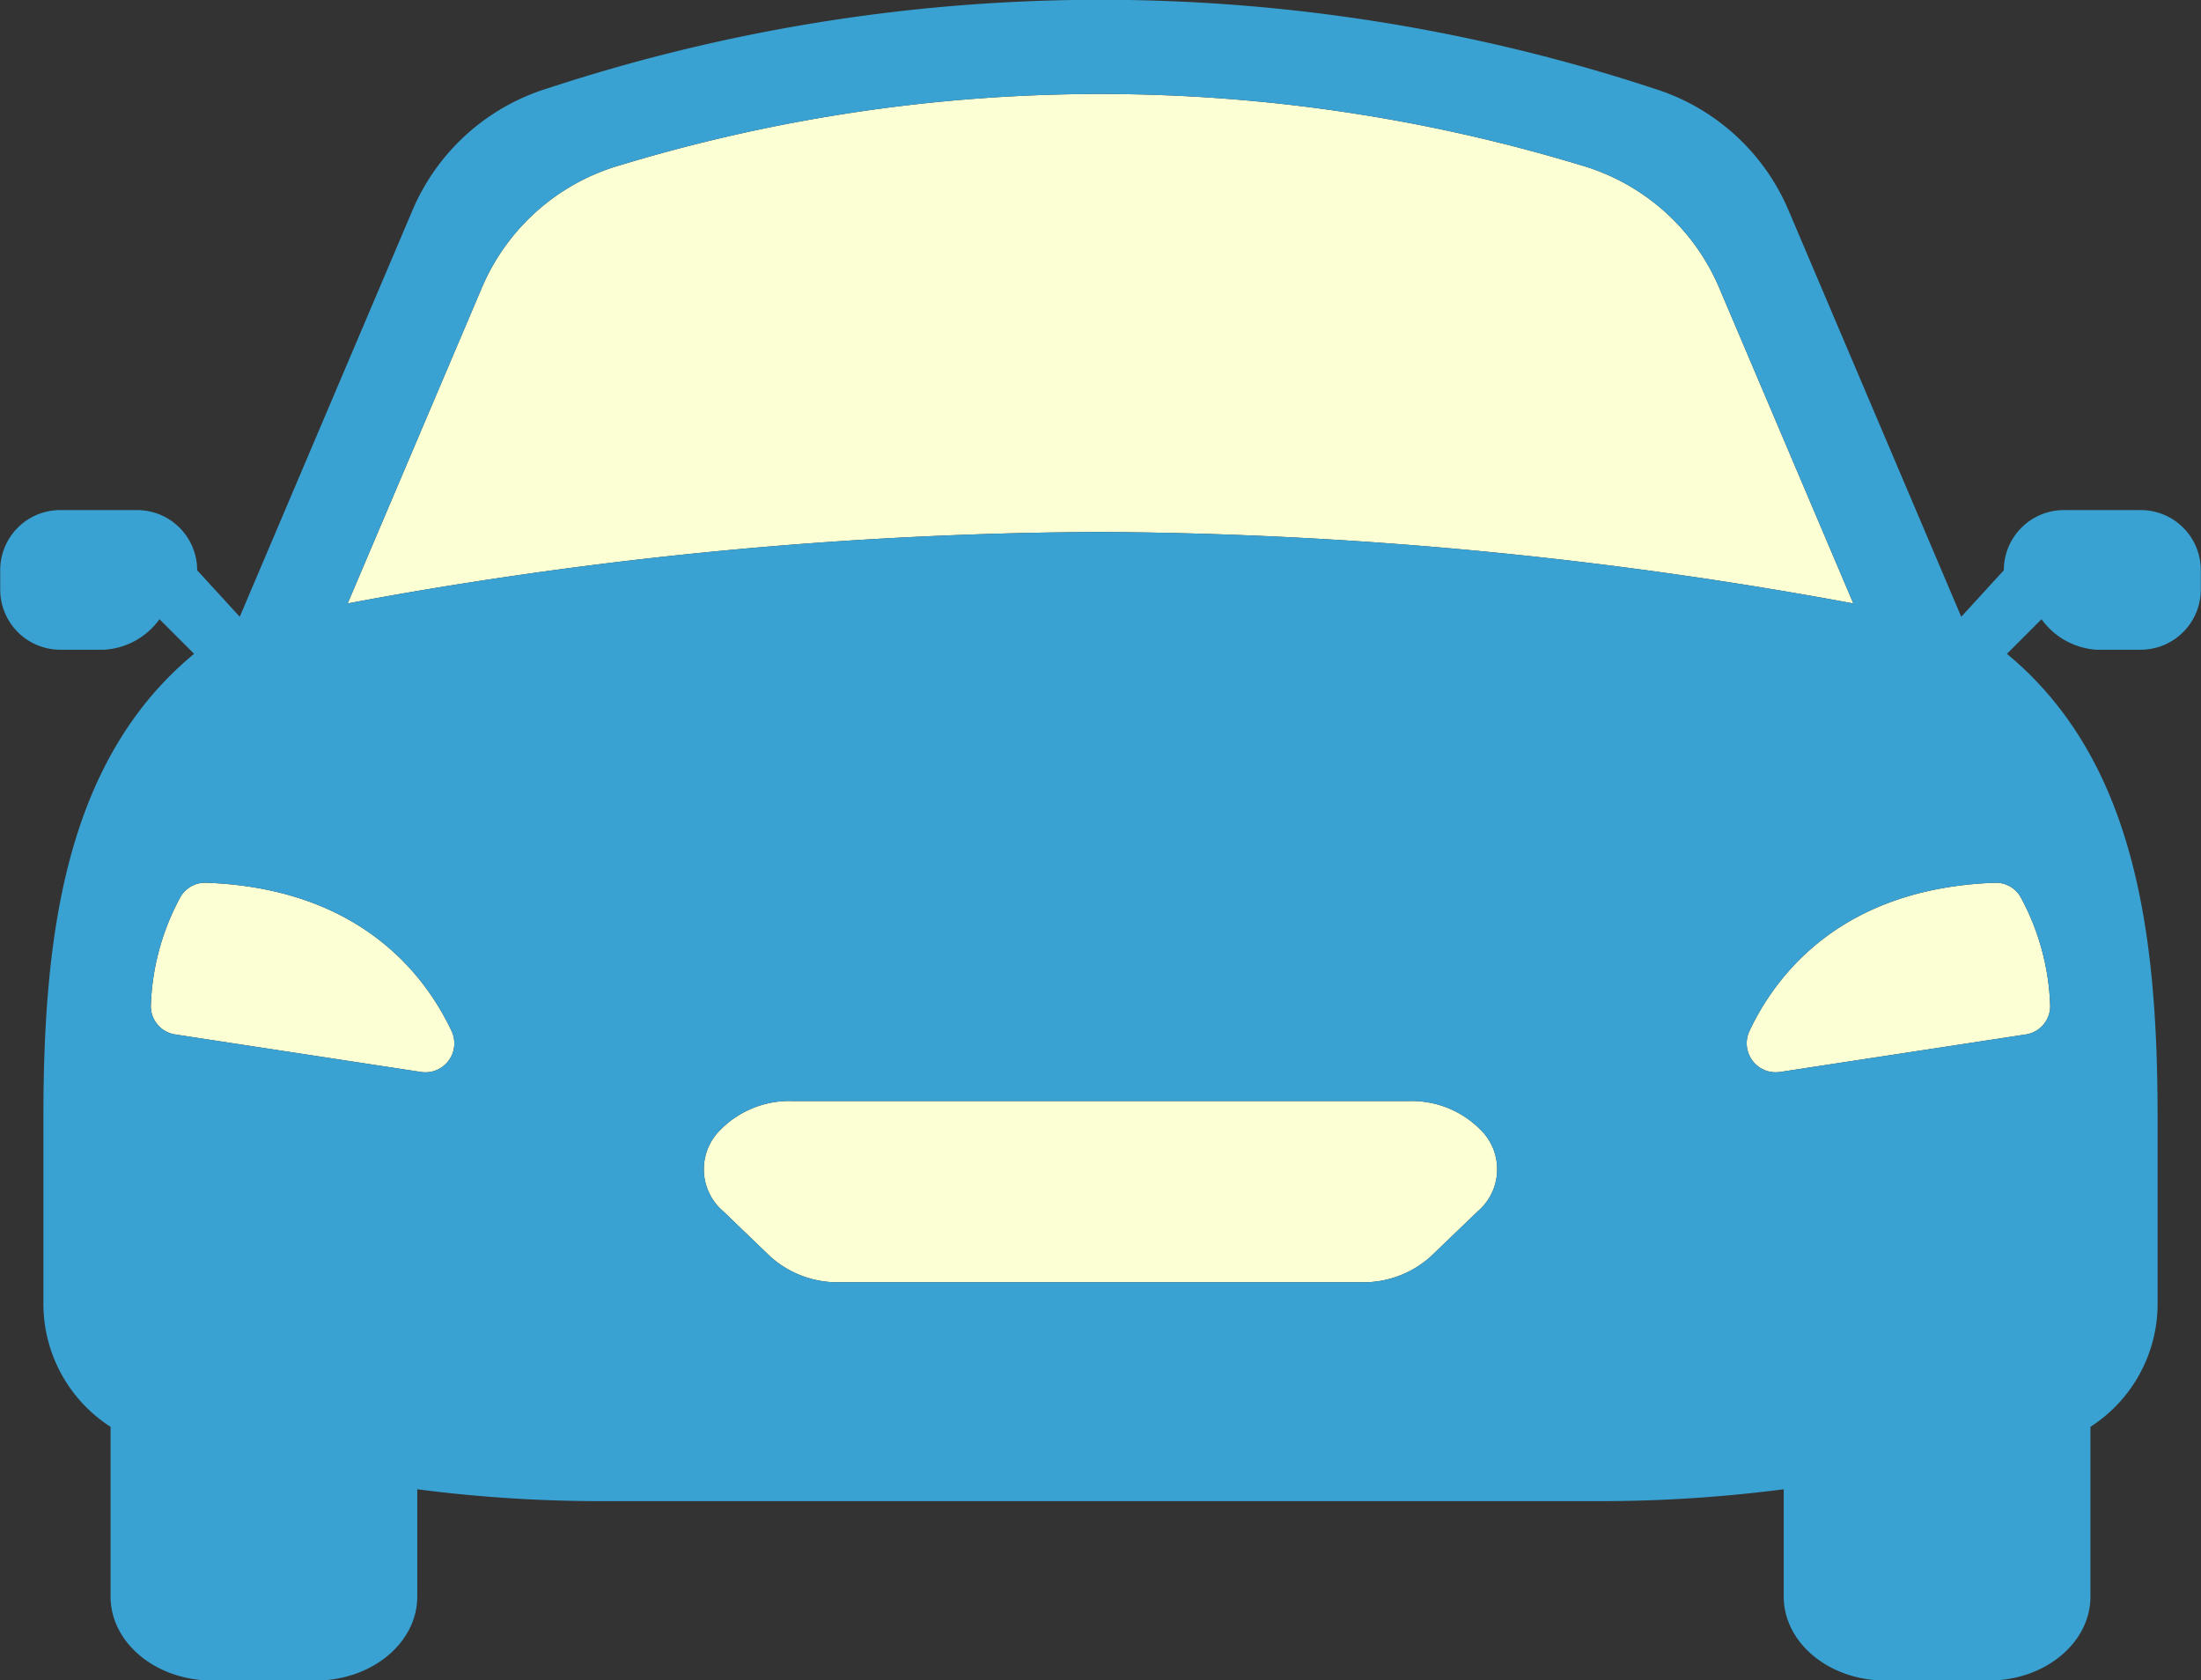 <svg id="car.svg" xmlns="http://www.w3.org/2000/svg" width="107.5" height="82.06" viewBox="0 0 107.5 82.06">
  <rect x="0" y="0" width="107.5" height="82.06" fill="#333333" stroke="none"/>
  <defs>
    <style>
      .cls-1 {
        fill: #fcffd4;
      }

      .cls-1, .cls-2 {
        fill-rule: evenodd;
      }

      .cls-2 {
        fill: #39a2d2;
      }
    </style>
  </defs>
  <path id="シェイプ_18" data-name="シェイプ 18" class="cls-1" d="M1791.31,1819.32l-11.99-1.83a1.4,1.4,0,0,1-1.2-1.49,11.886,11.886,0,0,1,1.44-5.22,1.39,1.39,0,0,1,1.26-.7c7.48,0.27,10.68,4.48,11.98,7.23A1.413,1.413,0,0,1,1791.31,1819.32Zm51.61,6.81-2.31,2.22a4.91,4.91,0,0,1-3.38,1.24h-25.46a4.91,4.91,0,0,1-3.38-1.24l-2.31-2.22a2.7,2.7,0,0,1-.3-3.82,4.733,4.733,0,0,1,3.68-1.57h30.08a4.733,4.733,0,0,1,3.68,1.57A2.7,2.7,0,0,1,1842.92,1826.13Zm-18.42-33.18a204.171,204.171,0,0,0-28.11,2.06c-3.64.52-6.6,1.04-8.66,1.43l6.55-15.41a10.51,10.51,0,0,1,6.82-6.01,80.857,80.857,0,0,1,46.8,0,10.51,10.51,0,0,1,6.82,6.01l6.55,15.41A207.238,207.238,0,0,0,1824.5,1792.95Zm44.94,17.83a11.886,11.886,0,0,1,1.44,5.22,1.4,1.4,0,0,1-1.2,1.49l-11.99,1.83a1.416,1.416,0,0,1-1.49-2.01c1.3-2.75,4.5-6.96,11.98-7.23A1.39,1.39,0,0,1,1869.44,1810.78Z" transform="translate(-1770.75 -1766.97)"/>
  <path id="シェイプ_18-2" data-name="シェイプ 18" class="cls-2" d="M1875.3,1791.88h-3.74a2.938,2.938,0,0,0-2.94,2.94l-2.08,2.27-8.44-19.86a10.543,10.543,0,0,0-6.58-5.94,86.47,86.47,0,0,0-54.04,0,10.543,10.543,0,0,0-6.58,5.94l-8.44,19.86-2.08-2.27a2.938,2.938,0,0,0-2.94-2.94h-3.74a2.932,2.932,0,0,0-2.94,2.94v0.94a2.938,2.938,0,0,0,2.94,2.94h2.15a3.6,3.6,0,0,0,2.69-1.49l1.69,1.69c-6.32,5.23-7.36,13.79-7.36,22.66v9.08a7.139,7.139,0,0,0,3.28,6.01v8.29c0,2.26,2.22,4.1,4.97,4.1h5.04c2.75,0,4.97-1.84,4.97-4.1v-5.24a70.125,70.125,0,0,0,9.13.58h48.48a70.125,70.125,0,0,0,9.13-.58v5.24c0,2.26,2.22,4.1,4.97,4.1h5.04c2.75,0,4.97-1.84,4.97-4.1v-8.29a7.139,7.139,0,0,0,3.28-6.01v-9.08c0-8.87-1.04-17.43-7.36-22.66l1.69-1.69a3.6,3.6,0,0,0,2.69,1.49h2.15a2.938,2.938,0,0,0,2.94-2.94v-0.94A2.932,2.932,0,0,0,1875.3,1791.88Zm-83.99,27.44-11.99-1.83a1.4,1.4,0,0,1-1.2-1.49,11.886,11.886,0,0,1,1.44-5.22,1.39,1.39,0,0,1,1.26-.7c7.48,0.27,10.68,4.48,11.98,7.23A1.413,1.413,0,0,1,1791.31,1819.32Zm51.61,6.81-2.31,2.22a4.91,4.91,0,0,1-3.38,1.24h-25.46a4.91,4.91,0,0,1-3.38-1.24l-2.31-2.22a2.7,2.7,0,0,1-.3-3.82,4.733,4.733,0,0,1,3.68-1.57h30.08a4.733,4.733,0,0,1,3.68,1.57A2.7,2.7,0,0,1,1842.92,1826.13Zm-18.42-33.18a204.171,204.171,0,0,0-28.11,2.06c-3.64.52-6.6,1.04-8.66,1.43l6.55-15.41a10.51,10.51,0,0,1,6.82-6.01,80.857,80.857,0,0,1,46.8,0,10.51,10.51,0,0,1,6.82,6.01l6.55,15.41A207.238,207.238,0,0,0,1824.5,1792.95Zm44.94,17.83a11.886,11.886,0,0,1,1.44,5.22,1.4,1.4,0,0,1-1.2,1.49l-11.99,1.83a1.416,1.416,0,0,1-1.49-2.01c1.3-2.75,4.5-6.96,11.98-7.23A1.39,1.39,0,0,1,1869.44,1810.78Z" transform="translate(-1770.75 -1766.97)"/>
</svg>
